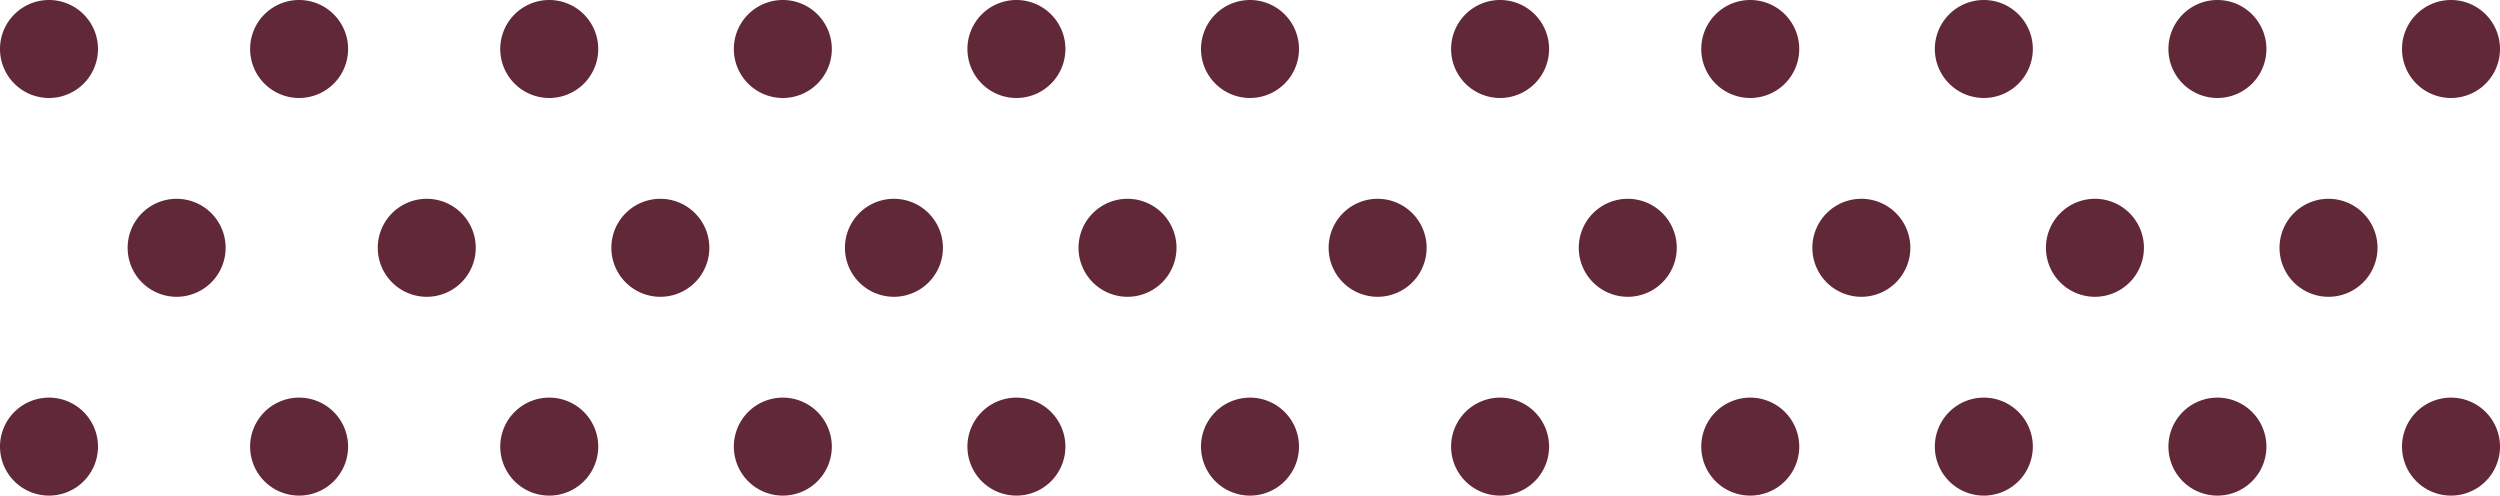 <svg xmlns="http://www.w3.org/2000/svg" xmlns:xlink="http://www.w3.org/1999/xlink" width="147.056" height="29.153" viewBox="0 0 147.056 29.153">
  <defs>
    <clipPath id="clip-path">
      <rect width="147.056" height="29.153" fill="#612837"/>
    </clipPath>
  </defs>
  <g transform="translate(147.056 29.153) rotate(180)">
    <g transform="translate(0 0)" clip-path="url(#clip-path)">
      <path d="M24.835,2.882A2.882,2.882,0,1,1,21.953,0a2.882,2.882,0,0,1,2.882,2.882" transform="translate(-5.331 0)" fill="#612837"/>
      <path d="M5.764,2.882A2.882,2.882,0,1,1,2.882,0,2.882,2.882,0,0,1,5.764,2.882" transform="translate(0 0)" fill="#612837"/>
      <path d="M83.4,2.882A2.882,2.882,0,1,1,80.516,0,2.882,2.882,0,0,1,83.4,2.882" transform="translate(-21.701 0)" fill="#612837"/>
      <path d="M103.82,2.882A2.882,2.882,0,1,1,100.938,0a2.882,2.882,0,0,1,2.882,2.882" transform="translate(-27.41 0)" fill="#612837"/>
      <path d="M62.977,2.882A2.882,2.882,0,1,1,60.095,0a2.882,2.882,0,0,1,2.882,2.882" transform="translate(-15.993 0)" fill="#612837"/>
      <path d="M43.906,2.882A2.882,2.882,0,1,1,41.024,0a2.882,2.882,0,0,1,2.882,2.882" transform="translate(-10.662 0)" fill="#612837"/>
      <path d="M34.835,19.114a2.882,2.882,0,1,1-2.882-2.882,2.882,2.882,0,0,1,2.882,2.882" transform="translate(-8.126 -4.537)" fill="#612837"/>
      <path d="M15.764,19.114a2.882,2.882,0,1,1-2.882-2.882,2.882,2.882,0,0,1,2.882,2.882" transform="translate(-2.795 -4.537)" fill="#612837"/>
      <path d="M93.4,19.114a2.882,2.882,0,1,1-2.882-2.882A2.882,2.882,0,0,1,93.4,19.114" transform="translate(-24.497 -4.537)" fill="#612837"/>
      <path d="M72.977,19.114a2.882,2.882,0,1,1-2.882-2.882,2.882,2.882,0,0,1,2.882,2.882" transform="translate(-18.788 -4.537)" fill="#612837"/>
      <path d="M53.906,19.114a2.882,2.882,0,1,1-2.882-2.882,2.882,2.882,0,0,1,2.882,2.882" transform="translate(-13.457 -4.537)" fill="#612837"/>
      <path d="M24.835,35.346a2.882,2.882,0,1,0-2.882,2.882,2.882,2.882,0,0,0,2.882-2.882" transform="translate(-5.331 -9.075)" fill="#612837"/>
      <path d="M5.764,35.346a2.882,2.882,0,1,0-2.882,2.882,2.882,2.882,0,0,0,2.882-2.882" transform="translate(0 -9.075)" fill="#612837"/>
      <path d="M83.4,35.346a2.882,2.882,0,1,0-2.882,2.882A2.882,2.882,0,0,0,83.4,35.346" transform="translate(-21.701 -9.075)" fill="#612837"/>
      <path d="M103.82,35.346a2.882,2.882,0,1,0-2.882,2.882,2.882,2.882,0,0,0,2.882-2.882" transform="translate(-27.41 -9.075)" fill="#612837"/>
      <path d="M62.977,35.346a2.882,2.882,0,1,0-2.882,2.882,2.882,2.882,0,0,0,2.882-2.882" transform="translate(-15.993 -9.075)" fill="#612837"/>
      <path d="M43.906,35.346a2.882,2.882,0,1,0-2.882,2.882,2.882,2.882,0,0,0,2.882-2.882" transform="translate(-10.662 -9.075)" fill="#612837"/>
      <path d="M122.891,2.882A2.882,2.882,0,1,1,120.009,0a2.882,2.882,0,0,1,2.882,2.882" transform="translate(-32.741 0)" fill="#612837"/>
      <path d="M181.455,2.882A2.882,2.882,0,1,1,178.573,0a2.882,2.882,0,0,1,2.882,2.882" transform="translate(-49.111 0)" fill="#612837"/>
      <path d="M201.876,2.882A2.882,2.882,0,1,1,198.994,0a2.882,2.882,0,0,1,2.882,2.882" transform="translate(-54.82 0)" fill="#612837"/>
      <path d="M161.033,2.882A2.882,2.882,0,1,1,158.151,0a2.882,2.882,0,0,1,2.882,2.882" transform="translate(-43.403 0)" fill="#612837"/>
      <path d="M141.962,2.882A2.882,2.882,0,1,1,139.08,0a2.882,2.882,0,0,1,2.882,2.882" transform="translate(-38.072 0)" fill="#612837"/>
      <path d="M132.891,19.114a2.882,2.882,0,1,1-2.882-2.882,2.882,2.882,0,0,1,2.882,2.882" transform="translate(-35.536 -4.537)" fill="#612837"/>
      <path d="M113.82,19.114a2.882,2.882,0,1,1-2.882-2.882,2.882,2.882,0,0,1,2.882,2.882" transform="translate(-30.205 -4.537)" fill="#612837"/>
      <path d="M191.455,19.114a2.882,2.882,0,1,1-2.882-2.882,2.882,2.882,0,0,1,2.882,2.882" transform="translate(-51.907 -4.537)" fill="#612837"/>
      <path d="M171.033,19.114a2.882,2.882,0,1,1-2.882-2.882,2.882,2.882,0,0,1,2.882,2.882" transform="translate(-46.198 -4.537)" fill="#612837"/>
      <path d="M151.962,19.114a2.882,2.882,0,1,1-2.882-2.882,2.882,2.882,0,0,1,2.882,2.882" transform="translate(-40.867 -4.537)" fill="#612837"/>
      <path d="M122.891,35.346a2.882,2.882,0,1,0-2.882,2.882,2.882,2.882,0,0,0,2.882-2.882" transform="translate(-32.741 -9.075)" fill="#612837"/>
      <path d="M181.455,35.346a2.882,2.882,0,1,0-2.882,2.882,2.882,2.882,0,0,0,2.882-2.882" transform="translate(-49.111 -9.075)" fill="#612837"/>
      <path d="M201.876,35.346a2.882,2.882,0,1,0-2.882,2.882,2.882,2.882,0,0,0,2.882-2.882" transform="translate(-54.82 -9.075)" fill="#612837"/>
      <path d="M161.033,35.346a2.882,2.882,0,1,0-2.882,2.882,2.882,2.882,0,0,0,2.882-2.882" transform="translate(-43.403 -9.075)" fill="#612837"/>
      <path d="M141.962,35.346a2.882,2.882,0,1,0-2.882,2.882,2.882,2.882,0,0,0,2.882-2.882" transform="translate(-38.072 -9.075)" fill="#612837"/>
    </g>
  </g>
</svg>
